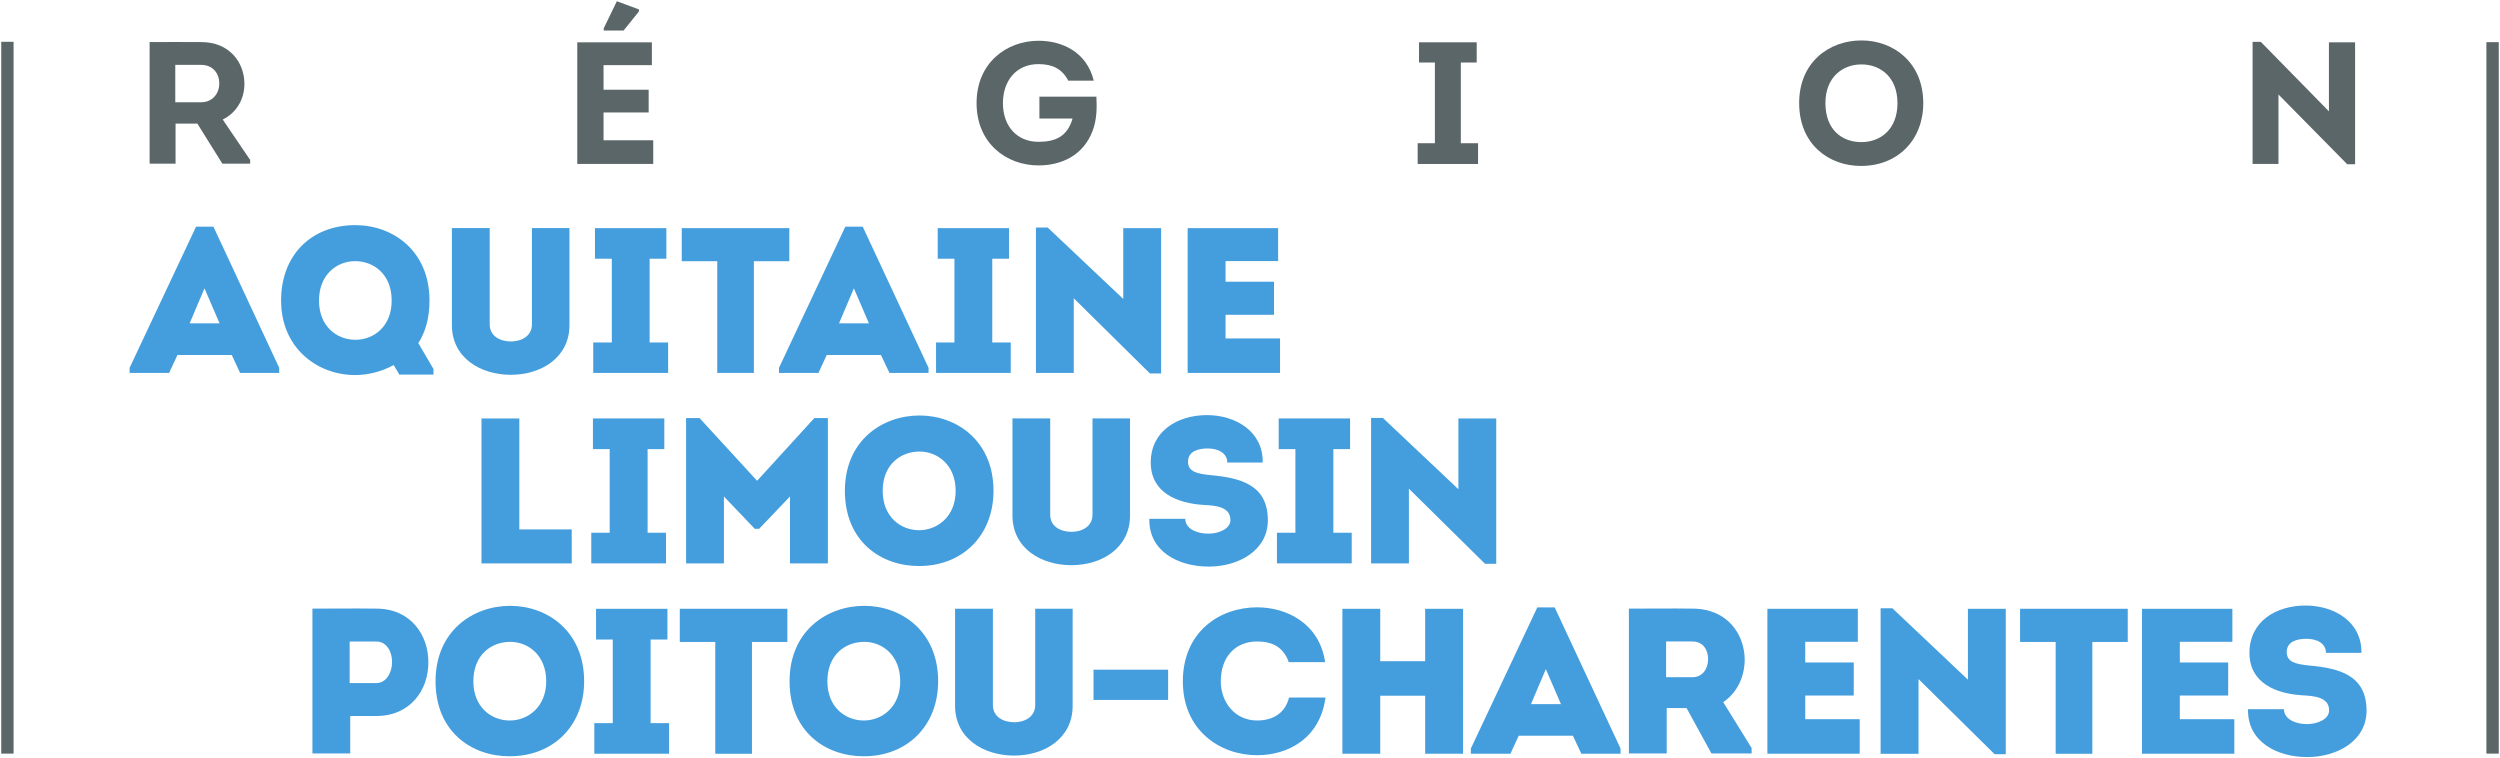 <?xml version="1.0" encoding="UTF-8" standalone="no"?>
<!-- Created with Inkscape (http://www.inkscape.org/) -->

<svg
   xmlns:dc="http://purl.org/dc/elements/1.1/"
   xmlns:cc="http://creativecommons.org/ns#"
   xmlns:rdf="http://www.w3.org/1999/02/22-rdf-syntax-ns#"
   xmlns:svg="http://www.w3.org/2000/svg"
   xmlns="http://www.w3.org/2000/svg"
   xmlns:sodipodi="http://sodipodi.sourceforge.net/DTD/sodipodi-0.dtd"
   xmlns:inkscape="http://www.inkscape.org/namespaces/inkscape"
   width="1000"
   height="303.351"
   id="svg112396"
   version="1.1"
   inkscape:version="0.48.5 r10040"
   sodipodi:docname="A.svg">
  <defs
     id="defs112398">
    <clipPath
       clipPathUnits="userSpaceOnUse"
       id="clipPath114651">
      <path
         inkscape:connector-curvature="0"
         d="m 21,21 595.276,0 0,595.276 L 21,616.276 21,21 z"
         id="path114653" />
    </clipPath>
    <clipPath
       clipPathUnits="userSpaceOnUse"
       id="clipPath114623">
      <path
         inkscape:connector-curvature="0"
         d="m 21,21 595.276,0 0,595.276 L 21,616.276 21,21 z"
         id="path114625" />
    </clipPath>
    <clipPath
       clipPathUnits="userSpaceOnUse"
       id="clipPath114603">
      <path
         inkscape:connector-curvature="0"
         d="m 21,21 595.276,0 0,595.276 L 21,616.276 21,21 z"
         id="path114605" />
    </clipPath>
    <clipPath
       clipPathUnits="userSpaceOnUse"
       id="clipPath114585">
      <path
         inkscape:connector-curvature="0"
         d="m 21,21 595.276,0 0,595.276 L 21,616.276 21,21 z"
         id="path114587" />
    </clipPath>
    <clipPath
       clipPathUnits="userSpaceOnUse"
       id="clipPath114561">
      <path
         inkscape:connector-curvature="0"
         d="m 21,21 595.276,0 0,595.276 L 21,616.276 21,21 z"
         id="path114563" />
    </clipPath>
    <clipPath
       clipPathUnits="userSpaceOnUse"
       id="clipPath114533">
      <path
         inkscape:connector-curvature="0"
         d="m 21,21 595.276,0 0,595.276 L 21,616.276 21,21 z"
         id="path114535" />
    </clipPath>
    <clipPath
       clipPathUnits="userSpaceOnUse"
       id="clipPath114481">
      <path
         inkscape:connector-curvature="0"
         d="m 21,21 595.276,0 0,595.276 L 21,616.276 21,21 z"
         id="path114483" />
    </clipPath>
    <clipPath
       clipPathUnits="userSpaceOnUse"
       id="clipPath114461">
      <path
         inkscape:connector-curvature="0"
         d="m 21,21 595.276,0 0,595.276 L 21,616.276 21,21 z"
         id="path114463" />
    </clipPath>
    <clipPath
       clipPathUnits="userSpaceOnUse"
       id="clipPath114445">
      <path
         inkscape:connector-curvature="0"
         d="m 21,21 595.276,0 0,595.276 L 21,616.276 21,21 z"
         id="path114447" />
    </clipPath>
    <clipPath
       clipPathUnits="userSpaceOnUse"
       id="clipPath114429">
      <path
         inkscape:connector-curvature="0"
         d="m 21,21 595.276,0 0,595.276 L 21,616.276 21,21 z"
         id="path114431" />
    </clipPath>
  </defs>
  <sodipodi:namedview
     id="base"
     pagecolor="#ffffff"
     bordercolor="#666666"
     borderopacity="1.0"
     inkscape:pageopacity="0.0"
     inkscape:pageshadow="2"
     inkscape:zoom="0.56669922"
     inkscape:cx="572.83346"
     inkscape:cy="-6.6500286"
     inkscape:document-units="px"
     inkscape:current-layer="layer1"
     showgrid="false"
     fit-margin-left="0.5"
     fit-margin-bottom="0.5"
     fit-margin-top="0.5"
     fit-margin-right="0.5"
     inkscape:window-width="1057"
     inkscape:window-height="1026"
     inkscape:window-x="857"
     inkscape:window-y="-10"
     inkscape:window-maximized="0">
    <inkscape:grid
       type="xygrid"
       id="grid112415"
       empspacing="5"
       visible="true"
       enabled="true"
       snapvisiblegridlinesonly="true"
       originx="-209.409px"
       originy="985.472px" />
  </sodipodi:namedview>
  <g
     inkscape:label="Layer 1"
     inkscape:groupmode="layer"
     id="layer1"
     transform="translate(-209.409,-1734.482)">
    <path
       d="m 209.909,2035.931 4.932,0 0,-284.734 -4.932,0 0,284.734 z"
       style="fill:#5b6669;fill-opacity:1;fill-rule:nonzero;stroke:none"
       id="path114421"
       inkscape:connector-curvature="0" />
    <path
       d="m 1203.967,2035.931 4.942,0 0,-284.584 -4.942,0 0,284.584 z"
       style="fill:#5b6669;fill-opacity:1;fill-rule:nonzero;stroke:none"
       id="path114423"
       inkscape:connector-curvature="0" />
    <g
       id="g114425"
       transform="matrix(10.045,0,0,-10.045,-3695.305,7352.52)">
      <g
         id="g114427"
         clip-path="url(#clipPath114429)">
        <g
           id="g114433"
           transform="translate(398.684,552.916)">
          <path
             d="m 0,0 0,-0.146 -1.108,0 -0.995,1.595 -0.868,0 0,-1.595 -1.033,0 0,4.841 c 0.689,0 1.374,0.008 2.063,0 1.108,0 1.712,-0.803 1.712,-1.662 0,-0.615 -0.314,-1.15 -0.863,-1.422 L 0,0 z m -1.945,2.3 c 0.434,0 0.721,0.339 0.714,0.756 0,0.408 -0.272,0.731 -0.714,0.731 l -1.037,0 0,-1.487 1.037,0 z"
             style="fill:#5b6669;fill-opacity:1;fill-rule:nonzero;stroke:none"
             id="path114435"
             inkscape:connector-curvature="0" />
        </g>
      </g>
    </g>
    <g
       id="g114437"
       transform="matrix(10.045,0,0,-10.045,470.16,1760.537)">
      <path
         d="m 0,0 -1.925,0 0,-0.98 1.797,0 0,-0.905 -1.797,0 0,-1.107 1.979,0 0,-0.943 -3.025,0 0,4.844 L 0,0.909 0,0 z m -1.917,1.377 0,0.091 0.522,1.076 0.879,-0.325 0,-0.082 -0.611,-0.76 -0.79,0 z"
         style="fill:#5b6669;fill-opacity:1;fill-rule:nonzero;stroke:none"
         id="path114439"
         inkscape:connector-curvature="0" />
    </g>
    <g
       id="g114441"
       transform="matrix(10.045,0,0,-10.045,-3695.305,7352.52)">
      <g
         id="g114443"
         clip-path="url(#clipPath114445)">
        <g
           id="g114449"
           transform="translate(430.077,557.664)">
          <path
             d="m 0,0 c 0.964,0 1.925,-0.464 2.2,-1.59 l -1.015,0 C 0.942,-1.12 0.554,-0.93 0,-0.93 c -0.906,0 -1.417,-0.684 -1.417,-1.552 0,-0.919 0.554,-1.542 1.417,-1.542 0.662,0 1.147,0.202 1.356,0.928 l -1.321,0 0,0.87 2.27,0 C 2.328,-2.689 2.32,-3.138 2.157,-3.579 1.793,-4.557 0.925,-4.964 0,-4.964 c -1.278,0 -2.467,0.879 -2.467,2.482 C -2.467,-0.878 -1.27,0 0,0"
             style="fill:#5b6669;fill-opacity:1;fill-rule:nonzero;stroke:none"
             id="path114451"
             inkscape:connector-curvature="0" />
        </g>
      </g>
    </g>
    <g
       id="g114453"
       transform="matrix(10.045,0,0,-10.045,800.633,1791.772)">
      <path
         d="m 0,0 0,-0.826 -2.405,0 0,0.826 0.686,0 0,3.214 -0.632,0 0,0.805 2.297,0 0,-0.805 -0.632,0 L -0.686,0 0,0 z"
         style="fill:#5b6669;fill-opacity:1;fill-rule:nonzero;stroke:none"
         id="path114455"
         inkscape:connector-curvature="0" />
    </g>
    <g
       id="g114457"
       transform="matrix(10.045,0,0,-10.045,-3695.305,7352.52)">
      <g
         id="g114459"
         clip-path="url(#clipPath114461)">
        <g
           id="g114465"
           transform="translate(462.829,552.679)">
          <path
             d="m 0,0 c -1.293,0 -2.463,0.87 -2.463,2.503 0,1.633 1.196,2.495 2.483,2.495 1.262,0 2.459,-0.869 2.459,-2.495 C 2.479,1.031 1.463,0 0,0 m 0.015,0.949 c 0.751,0 1.437,0.497 1.437,1.554 0,1.031 -0.677,1.54 -1.432,1.54 -0.76,0 -1.437,-0.515 -1.437,-1.54 0,-1.057 0.654,-1.554 1.432,-1.554"
             style="fill:#5b6669;fill-opacity:1;fill-rule:nonzero;stroke:none"
             id="path114467"
             inkscape:connector-curvature="0" />
        </g>
      </g>
    </g>
    <g
       id="g114469"
       transform="matrix(10.045,0,0,-10.045,1120.799,1772.281)">
      <path
         d="m 0,0 0,-2.766 -1.031,0 0,4.863 0.327,0 2.713,-2.768 0,2.749 1.042,0 0,-4.856 -0.313,0 L 0,0 z"
         style="fill:#5b6669;fill-opacity:1;fill-rule:nonzero;stroke:none"
         id="path114471"
         inkscape:connector-curvature="0" />
    </g>
    <g
       id="g114473"
       transform="matrix(10.045,0,0,-10.045,280.397,1876.48)">
      <path
         d="m 0,0 -0.333,-0.714 -1.573,0 0,0.203 2.646,5.621 0.692,0 2.619,-5.621 0,-0.203 -1.557,0 L 2.161,0 0,0 z m 0.484,1.26 1.193,0 L 1.076,2.654 0.484,1.26 z"
         style="fill:#449edd;fill-opacity:1;fill-rule:nonzero;stroke:none"
         id="path114475"
         inkscape:connector-curvature="0" />
    </g>
    <g
       id="g114477"
       transform="matrix(10.045,0,0,-10.045,-3695.305,7352.52)">
      <g
         id="g114479"
         clip-path="url(#clipPath114481)">
        <g
           id="g114485"
           transform="translate(405.984,544.369)">
          <path
             d="M 0,0 -1.359,0 -1.584,0.381 C -2.088,0.108 -2.637,-0.024 -3.172,-0.017 -4.679,0.01 -6.069,1.095 -6.069,2.95 c 0,1.806 1.197,3.003 2.959,3.003 1.476,0 2.951,-1.006 2.951,-3.003 0,-0.682 -0.154,-1.243 -0.445,-1.695 L 0,0.224 0,0 z m -3.11,1.387 c 0.72,0 1.445,0.517 1.445,1.563 0,1.054 -0.725,1.569 -1.453,1.569 -0.732,0 -1.441,-0.538 -1.441,-1.569 0,-1.029 0.709,-1.563 1.449,-1.563"
             style="fill:#449edd;fill-opacity:1;fill-rule:nonzero;stroke:none"
             id="path114487"
             inkscape:connector-curvature="0" />
        </g>
        <g
           id="g114489"
           transform="translate(406.717,546.34)">
          <path
             d="m 0,0 0,3.865 1.506,0 0,-3.831 c 0,-0.479 0.418,-0.684 0.848,-0.684 0.403,0 0.833,0.205 0.833,0.684 l 0,3.831 1.495,0 0,-3.865 C 4.682,-1.292 3.559,-1.978 2.346,-1.978 1.126,-1.978 0,-1.292 0,0"
             style="fill:#449edd;fill-opacity:1;fill-rule:nonzero;stroke:none"
             id="path114491"
             inkscape:connector-curvature="0" />
        </g>
      </g>
    </g>
    <g
       id="g114493"
       transform="matrix(10.045,0,0,-10.045,476.659,1871.456)">
      <path
         d="m 0,0 0,-1.214 -2.982,0 0,1.214 0.74,0 0,3.333 -0.671,0 0,1.218 2.843,0 0,-1.218 -0.666,0 L -0.736,0 0,0 z"
         style="fill:#449edd;fill-opacity:1;fill-rule:nonzero;stroke:none"
         id="path114495"
         inkscape:connector-curvature="0" />
    </g>
    <g
       id="g114497"
       transform="matrix(10.045,0,0,-10.045,482.102,1838.97)">
      <path
         d="m 0,0 0,1.317 4.284,0 0,-1.317 -1.411,0 0,-4.448 -1.459,0 L 1.414,0 0,0 z"
         style="fill:#449edd;fill-opacity:1;fill-rule:nonzero;stroke:none"
         id="path114499"
         inkscape:connector-curvature="0" />
    </g>
    <g
       id="g114501"
       transform="matrix(10.045,0,0,-10.045,540.101,1876.48)">
      <path
         d="m 0,0 -0.329,-0.714 -1.572,0 0,0.203 2.641,5.621 0.693,0 2.622,-5.621 0,-0.203 -1.557,0 L 2.158,0 0,0 z m 0.489,1.26 1.192,0 -0.6,1.394 L 0.489,1.26 z"
         style="fill:#449edd;fill-opacity:1;fill-rule:nonzero;stroke:none"
         id="path114503"
         inkscape:connector-curvature="0" />
    </g>
    <g
       id="g114505"
       transform="matrix(10.045,0,0,-10.045,613.705,1871.456)">
      <path
         d="m 0,0 0,-1.214 -2.974,0 0,1.214 0.732,0 0,3.333 -0.666,0 0,1.218 2.839,0 0,-1.218 -0.666,0 L -0.735,0 0,0 z"
         style="fill:#449edd;fill-opacity:1;fill-rule:nonzero;stroke:none"
         id="path114507"
         inkscape:connector-curvature="0" />
    </g>
    <g
       id="g114509"
       transform="matrix(10.045,0,0,-10.045,638.912,1853.795)">
      <path
         d="m 0,0 0,-2.973 -1.506,0 0,5.789 0.469,0 3.008,-2.842 0,2.819 1.508,0 0,-5.786 -0.447,0 L 0,0 z"
         style="fill:#449edd;fill-opacity:1;fill-rule:nonzero;stroke:none"
         id="path114511"
         inkscape:connector-curvature="0" />
    </g>
    <g
       id="g114513"
       transform="matrix(10.045,0,0,-10.045,720.652,1838.912)">
      <path
         d="m 0,0 -2.092,0 0,-0.822 1.929,0 0,-1.317 -1.929,0 0,-0.942 2.169,0 0,-1.373 -3.679,0 0,5.765 L 0,1.311 0,0 z"
         style="fill:#449edd;fill-opacity:1;fill-rule:nonzero;stroke:none"
         id="path114515"
         inkscape:connector-curvature="0" />
    </g>
    <g
       id="g114517"
       transform="matrix(10.045,0,0,-10.045,417.138,1946.248)">
      <path
         d="m 0,0 2.087,0 0,-1.353 -3.594,0 0,5.771 L 0,4.418 0,0 z"
         style="fill:#449edd;fill-opacity:1;fill-rule:nonzero;stroke:none"
         id="path114519"
         inkscape:connector-curvature="0" />
    </g>
    <g
       id="g114521"
       transform="matrix(10.045,0,0,-10.045,475.802,1947.578)">
      <path
         d="m 0,0 0,-1.22 -2.975,0 0,1.22 0.733,0 0,3.33 -0.667,0 0,1.221 2.843,0 0,-1.221 -0.666,0 0,-3.33 L 0,0 z"
         style="fill:#449edd;fill-opacity:1;fill-rule:nonzero;stroke:none"
         id="path114523"
         inkscape:connector-curvature="0" />
    </g>
    <g
       id="g114525"
       transform="matrix(10.045,0,0,-10.045,535.161,1901.696)">
      <path
         d="m 0,0 0.538,0 0,-5.788 -1.51,0 0,2.664 -1.228,-1.287 -0.174,0 -1.228,1.287 0,-2.664 -1.506,0 0,5.788 0.534,0 2.293,-2.499 L 0,0 z"
         style="fill:#449edd;fill-opacity:1;fill-rule:nonzero;stroke:none"
         id="path114527"
         inkscape:connector-curvature="0" />
    </g>
    <g
       id="g114529"
       transform="matrix(10.045,0,0,-10.045,-3695.305,7352.52)">
      <g
         id="g114531"
         clip-path="url(#clipPath114533)">
        <g
           id="g114537"
           transform="translate(425.317,536.747)">
          <path
             d="m 0,0 c -1.526,0 -2.951,0.989 -2.951,2.994 0,1.993 1.475,3.001 2.975,3.001 1.475,0 2.943,-1.008 2.943,-3.001 C 2.967,1.23 1.747,0 0,0 m 0.004,1.427 c 0.721,0 1.456,0.536 1.456,1.567 0,1.028 -0.72,1.565 -1.436,1.565 -0.749,0 -1.469,-0.512 -1.469,-1.565 0,-1.031 0.709,-1.567 1.449,-1.567"
             style="fill:#449edd;fill-opacity:1;fill-rule:nonzero;stroke:none"
             id="path114539"
             inkscape:connector-curvature="0" />
        </g>
        <g
           id="g114541"
           transform="translate(429.039,538.759)">
          <path
             d="m 0,0 0,3.867 1.503,0 0,-3.833 c 0,-0.481 0.422,-0.684 0.851,-0.684 0.403,0 0.833,0.203 0.833,0.684 l 0,3.833 1.495,0 0,-3.867 C 4.682,-1.296 3.559,-1.978 2.346,-1.978 1.126,-1.978 0,-1.296 0,0"
             style="fill:#449edd;fill-opacity:1;fill-rule:nonzero;stroke:none"
             id="path114543"
             inkscape:connector-curvature="0" />
        </g>
        <g
           id="g114545"
           transform="translate(435.921,538.627)">
          <path
             d="m 0,0 c 0,-0.394 0.457,-0.591 0.918,-0.591 0.426,0 0.879,0.197 0.879,0.543 0,0.55 -0.639,0.577 -1.061,0.601 -1.057,0.064 -2.111,0.487 -2.111,1.688 0,1.254 1.065,1.889 2.243,1.889 1.112,0 2.238,-0.635 2.215,-1.889 l -1.41,0 C 1.665,2.635 1.294,2.802 0.891,2.802 0.554,2.802 0.109,2.711 0.109,2.275 0.109,1.889 0.437,1.798 0.992,1.741 2.22,1.633 3.288,1.343 3.288,-0.057 c 0,-1.211 -1.178,-1.845 -2.354,-1.845 -1.224,0 -2.39,0.61 -2.366,1.902 L 0,0 z"
             style="fill:#449edd;fill-opacity:1;fill-rule:nonzero;stroke:none"
             id="path114547"
             inkscape:connector-curvature="0" />
        </g>
      </g>
    </g>
    <g
       id="g114549"
       transform="matrix(10.045,0,0,-10.045,750.095,1947.578)">
      <path
         d="m 0,0 0,-1.22 -2.977,0 0,1.22 0.735,0 0,3.33 -0.666,0 0,1.221 2.843,0 0,-1.221 -0.666,0 0,-3.33 L 0,0 z"
         style="fill:#449edd;fill-opacity:1;fill-rule:nonzero;stroke:none"
         id="path114551"
         inkscape:connector-curvature="0" />
    </g>
    <g
       id="g114553"
       transform="matrix(10.045,0,0,-10.045,772.97,1929.959)">
      <path
         d="m 0,0 0,-2.975 -1.506,0 0,5.794 0.469,0 3.008,-2.84 0,2.818 1.507,0 0,-5.789 -0.446,0 L 0,0 z"
         style="fill:#449edd;fill-opacity:1;fill-rule:nonzero;stroke:none"
         id="path114555"
         inkscape:connector-curvature="0" />
    </g>
    <g
       id="g114557"
       transform="matrix(10.045,0,0,-10.045,-3695.305,7352.52)">
      <g
         id="g114559"
         clip-path="url(#clipPath114561)">
        <g
           id="g114565"
           transform="translate(401.163,529.284)">
          <path
             d="m 0,0 0,5.767 c 0.856,0 1.689,0.012 2.545,0 1.386,0 2.091,-1.078 2.071,-2.165 0,-1.058 -0.705,-2.111 -2.071,-2.111 l -1.039,0 L 1.506,0 0,0 z m 2.545,2.802 c 0.398,0 0.627,0.421 0.627,0.843 0,0.408 -0.217,0.813 -0.627,0.813 l -1.062,0 0,-1.656 1.062,0 z"
             style="fill:#449edd;fill-opacity:1;fill-rule:nonzero;stroke:none"
             id="path114567"
             inkscape:connector-curvature="0" />
        </g>
        <g
           id="g114569"
           transform="translate(409.013,529.171)">
          <path
             d="m 0,0 c -1.522,0 -2.947,0.987 -2.947,2.988 0,1.993 1.475,3.003 2.974,3.003 1.476,0 2.943,-1.01 2.943,-3.003 C 2.97,1.226 1.751,0 0,0 m 0.011,1.425 c 0.713,0 1.449,0.534 1.449,1.563 0,1.034 -0.716,1.569 -1.433,1.569 -0.752,0 -1.468,-0.512 -1.468,-1.569 0,-1.029 0.709,-1.563 1.452,-1.563"
             style="fill:#449edd;fill-opacity:1;fill-rule:nonzero;stroke:none"
             id="path114571"
             inkscape:connector-curvature="0" />
        </g>
      </g>
    </g>
    <g
       id="g114573"
       transform="matrix(10.045,0,0,-10.045,477.039,2023.726)">
      <path
         d="m 0,0 0,-1.22 -2.977,0 0,1.22 0.735,0 0,3.329 -0.666,0 0,1.224 2.843,0 0,-1.224 -0.67,0 L -0.735,0 0,0 z"
         style="fill:#449edd;fill-opacity:1;fill-rule:nonzero;stroke:none"
         id="path114575"
         inkscape:connector-curvature="0" />
    </g>
    <g
       id="g114577"
       transform="matrix(10.045,0,0,-10.045,481.322,1991.259)">
      <path
         d="m 0,0 0,1.321 4.284,0 0,-1.321 -1.41,0 0,-4.453 -1.461,0 L 1.413,0 0,0 z"
         style="fill:#449edd;fill-opacity:1;fill-rule:nonzero;stroke:none"
         id="path114579"
         inkscape:connector-curvature="0" />
    </g>
    <g
       id="g114581"
       transform="matrix(10.045,0,0,-10.045,-3695.305,7352.52)">
      <g
         id="g114583"
         clip-path="url(#clipPath114585)">
        <g
           id="g114589"
           transform="translate(423.114,529.171)">
          <path
             d="m 0,0 c -1.526,0 -2.951,0.987 -2.951,2.988 0,1.993 1.475,3.003 2.977,3.003 1.473,0 2.94,-1.01 2.94,-3.003 C 2.966,1.226 1.747,0 0,0 m 0.008,1.425 c 0.716,0 1.448,0.534 1.448,1.563 0,1.034 -0.716,1.569 -1.43,1.569 -0.755,0 -1.471,-0.512 -1.471,-1.569 0,-1.029 0.709,-1.563 1.453,-1.563"
             style="fill:#449edd;fill-opacity:1;fill-rule:nonzero;stroke:none"
             id="path114591"
             inkscape:connector-curvature="0" />
        </g>
        <g
           id="g114593"
           transform="translate(426.754,531.179)">
          <path
             d="m 0,0 0,3.869 1.506,0 0,-3.835 c 0,-0.479 0.423,-0.686 0.852,-0.686 0.404,0 0.833,0.207 0.833,0.686 l 0,3.835 1.491,0 0,-3.869 C 4.682,-1.294 3.563,-1.98 2.35,-1.98 1.131,-1.98 0,-1.294 0,0"
             style="fill:#449edd;fill-opacity:1;fill-rule:nonzero;stroke:none"
             id="path114595"
             inkscape:connector-curvature="0" />
        </g>
      </g>
    </g>
    <path
       d="m 646.814,2002.351 29.844,0 0,12.105 -29.844,0 0,-12.105 z"
       style="fill:#449edd;fill-opacity:1;fill-rule:nonzero;stroke:none"
       id="path114597"
       inkscape:connector-curvature="0" />
    <g
       id="g114599"
       transform="matrix(10.045,0,0,-10.045,-3695.305,7352.52)">
      <g
         id="g114601"
         clip-path="url(#clipPath114603)">
        <g
           id="g114607"
           transform="translate(438.78,535.103)">
          <path
             d="m 0,0 c 1.184,0 2.486,-0.644 2.71,-2.184 l -1.448,0 C 1.053,-1.591 0.616,-1.36 0,-1.36 c -0.875,0 -1.445,-0.627 -1.445,-1.584 0,-0.832 0.561,-1.563 1.445,-1.563 0.623,0 1.119,0.286 1.273,0.915 l 1.453,0 C 2.501,-5.233 1.223,-5.889 0,-5.889 c -1.48,0 -2.956,0.993 -2.956,2.939 C -2.956,-0.966 -1.48,0 0,0"
             style="fill:#449edd;fill-opacity:1;fill-rule:nonzero;stroke:none"
             id="path114609"
             inkscape:connector-curvature="0" />
        </g>
      </g>
    </g>
    <g
       id="g114611"
       transform="matrix(10.045,0,0,-10.045,779.47,2035.984)">
      <path
         d="m 0,0 0,2.31 -1.789,0 0,-2.31 -1.507,0 0,5.773 1.507,0 0,-2.088 1.789,0 0,2.088 1.51,0 L 1.51,0 0,0 z"
         style="fill:#449edd;fill-opacity:1;fill-rule:nonzero;stroke:none"
         id="path114613"
         inkscape:connector-curvature="0" />
    </g>
    <g
       id="g114615"
       transform="matrix(10.045,0,0,-10.045,816.895,2028.77)">
      <path
         d="m 0,0 -0.33,-0.718 -1.576,0 0,0.207 2.646,5.621 0.692,0 2.623,-5.621 0,-0.207 -1.561,0 L 2.157,0 0,0 z m 0.488,1.258 1.193,0 L 1.08,2.652 0.488,1.258 z"
         style="fill:#449edd;fill-opacity:1;fill-rule:nonzero;stroke:none"
         id="path114617"
         inkscape:connector-curvature="0" />
    </g>
    <g
       id="g114619"
       transform="matrix(10.045,0,0,-10.045,-3695.305,7352.52)">
      <g
         id="g114621"
         clip-path="url(#clipPath114623)">
        <g
           id="g114627"
           transform="translate(458.473,529.5)">
          <path
             d="m 0,0 0,-0.216 -1.6,0 -0.991,1.808 -0.79,0 0,-1.808 -1.506,0 0,5.767 c 0.855,0 1.688,0.012 2.536,0 1.39,0 2.076,-1.027 2.076,-2.044 C -0.283,2.848 -0.562,2.215 -1.131,1.827 L 0,0 z m -2.359,2.819 c 0.423,0 0.627,0.362 0.627,0.722 0,0.364 -0.197,0.701 -0.627,0.701 l -1.046,0 0,-1.423 1.046,0 z"
             style="fill:#449edd;fill-opacity:1;fill-rule:nonzero;stroke:none"
             id="path114629"
             inkscape:connector-curvature="0" />
        </g>
      </g>
    </g>
    <g
       id="g114631"
       transform="matrix(10.045,0,0,-10.045,952.544,1991.203)">
      <path
         d="m 0,0 -2.095,0 0,-0.824 1.932,0 0,-1.317 -1.932,0 0,-0.94 2.169,0 0,-1.377 -3.676,0 0,5.773 L 0,1.315 0,0 z"
         style="fill:#449edd;fill-opacity:1;fill-rule:nonzero;stroke:none"
         id="path114633"
         inkscape:connector-curvature="0" />
    </g>
    <g
       id="g114635"
       transform="matrix(10.045,0,0,-10.045,976.818,2006.106)">
      <path
         d="m 0,0 0,-2.975 -1.51,0 0,5.794 0.469,0 3.008,-2.843 0,2.823 1.507,0 0,-5.791 -0.445,0 L 0,0 z"
         style="fill:#449edd;fill-opacity:1;fill-rule:nonzero;stroke:none"
         id="path114637"
         inkscape:connector-curvature="0" />
    </g>
    <g
       id="g114639"
       transform="matrix(10.045,0,0,-10.045,1017.434,1991.259)">
      <path
         d="m 0,0 0,1.321 4.288,0 0,-1.321 -1.41,0 0,-4.453 -1.46,0 L 1.418,0 0,0 z"
         style="fill:#449edd;fill-opacity:1;fill-rule:nonzero;stroke:none"
         id="path114641"
         inkscape:connector-curvature="0" />
    </g>
    <g
       id="g114643"
       transform="matrix(10.045,0,0,-10.045,1102.358,1991.203)">
      <path
         d="m 0,0 -2.092,0 0,-0.824 1.925,0 0,-1.317 -1.925,0 0,-0.94 2.17,0 0,-1.377 -3.676,0 0,5.773 L 0,1.315 0,0 z"
         style="fill:#449edd;fill-opacity:1;fill-rule:nonzero;stroke:none"
         id="path114645"
         inkscape:connector-curvature="0" />
    </g>
    <g
       id="g114647"
       transform="matrix(10.045,0,0,-10.045,-3695.305,7352.52)">
      <g
         id="g114649"
         clip-path="url(#clipPath114651)">
        <g
           id="g114655"
           transform="translate(479.672,531.046)">
          <path
             d="m 0,0 c 0,-0.394 0.454,-0.593 0.914,-0.593 0.43,0 0.883,0.199 0.883,0.546 0,0.551 -0.646,0.574 -1.065,0.6 -1.057,0.067 -2.107,0.487 -2.107,1.69 0,1.253 1.058,1.885 2.239,1.885 1.116,0 2.242,-0.632 2.219,-1.885 l -1.409,0 C 1.666,2.637 1.294,2.804 0.891,2.804 0.554,2.804 0.109,2.711 0.109,2.277 c 0,-0.388 0.329,-0.479 0.879,-0.536 1.232,-0.106 2.3,-0.398 2.3,-1.8 0,-1.206 -1.176,-1.847 -2.358,-1.847 -1.22,0 -2.39,0.612 -2.362,1.906 L 0,0 z"
             style="fill:#449edd;fill-opacity:1;fill-rule:nonzero;stroke:none"
             id="path114657"
             inkscape:connector-curvature="0" />
        </g>
      </g>
    </g>
  </g>
</svg>
